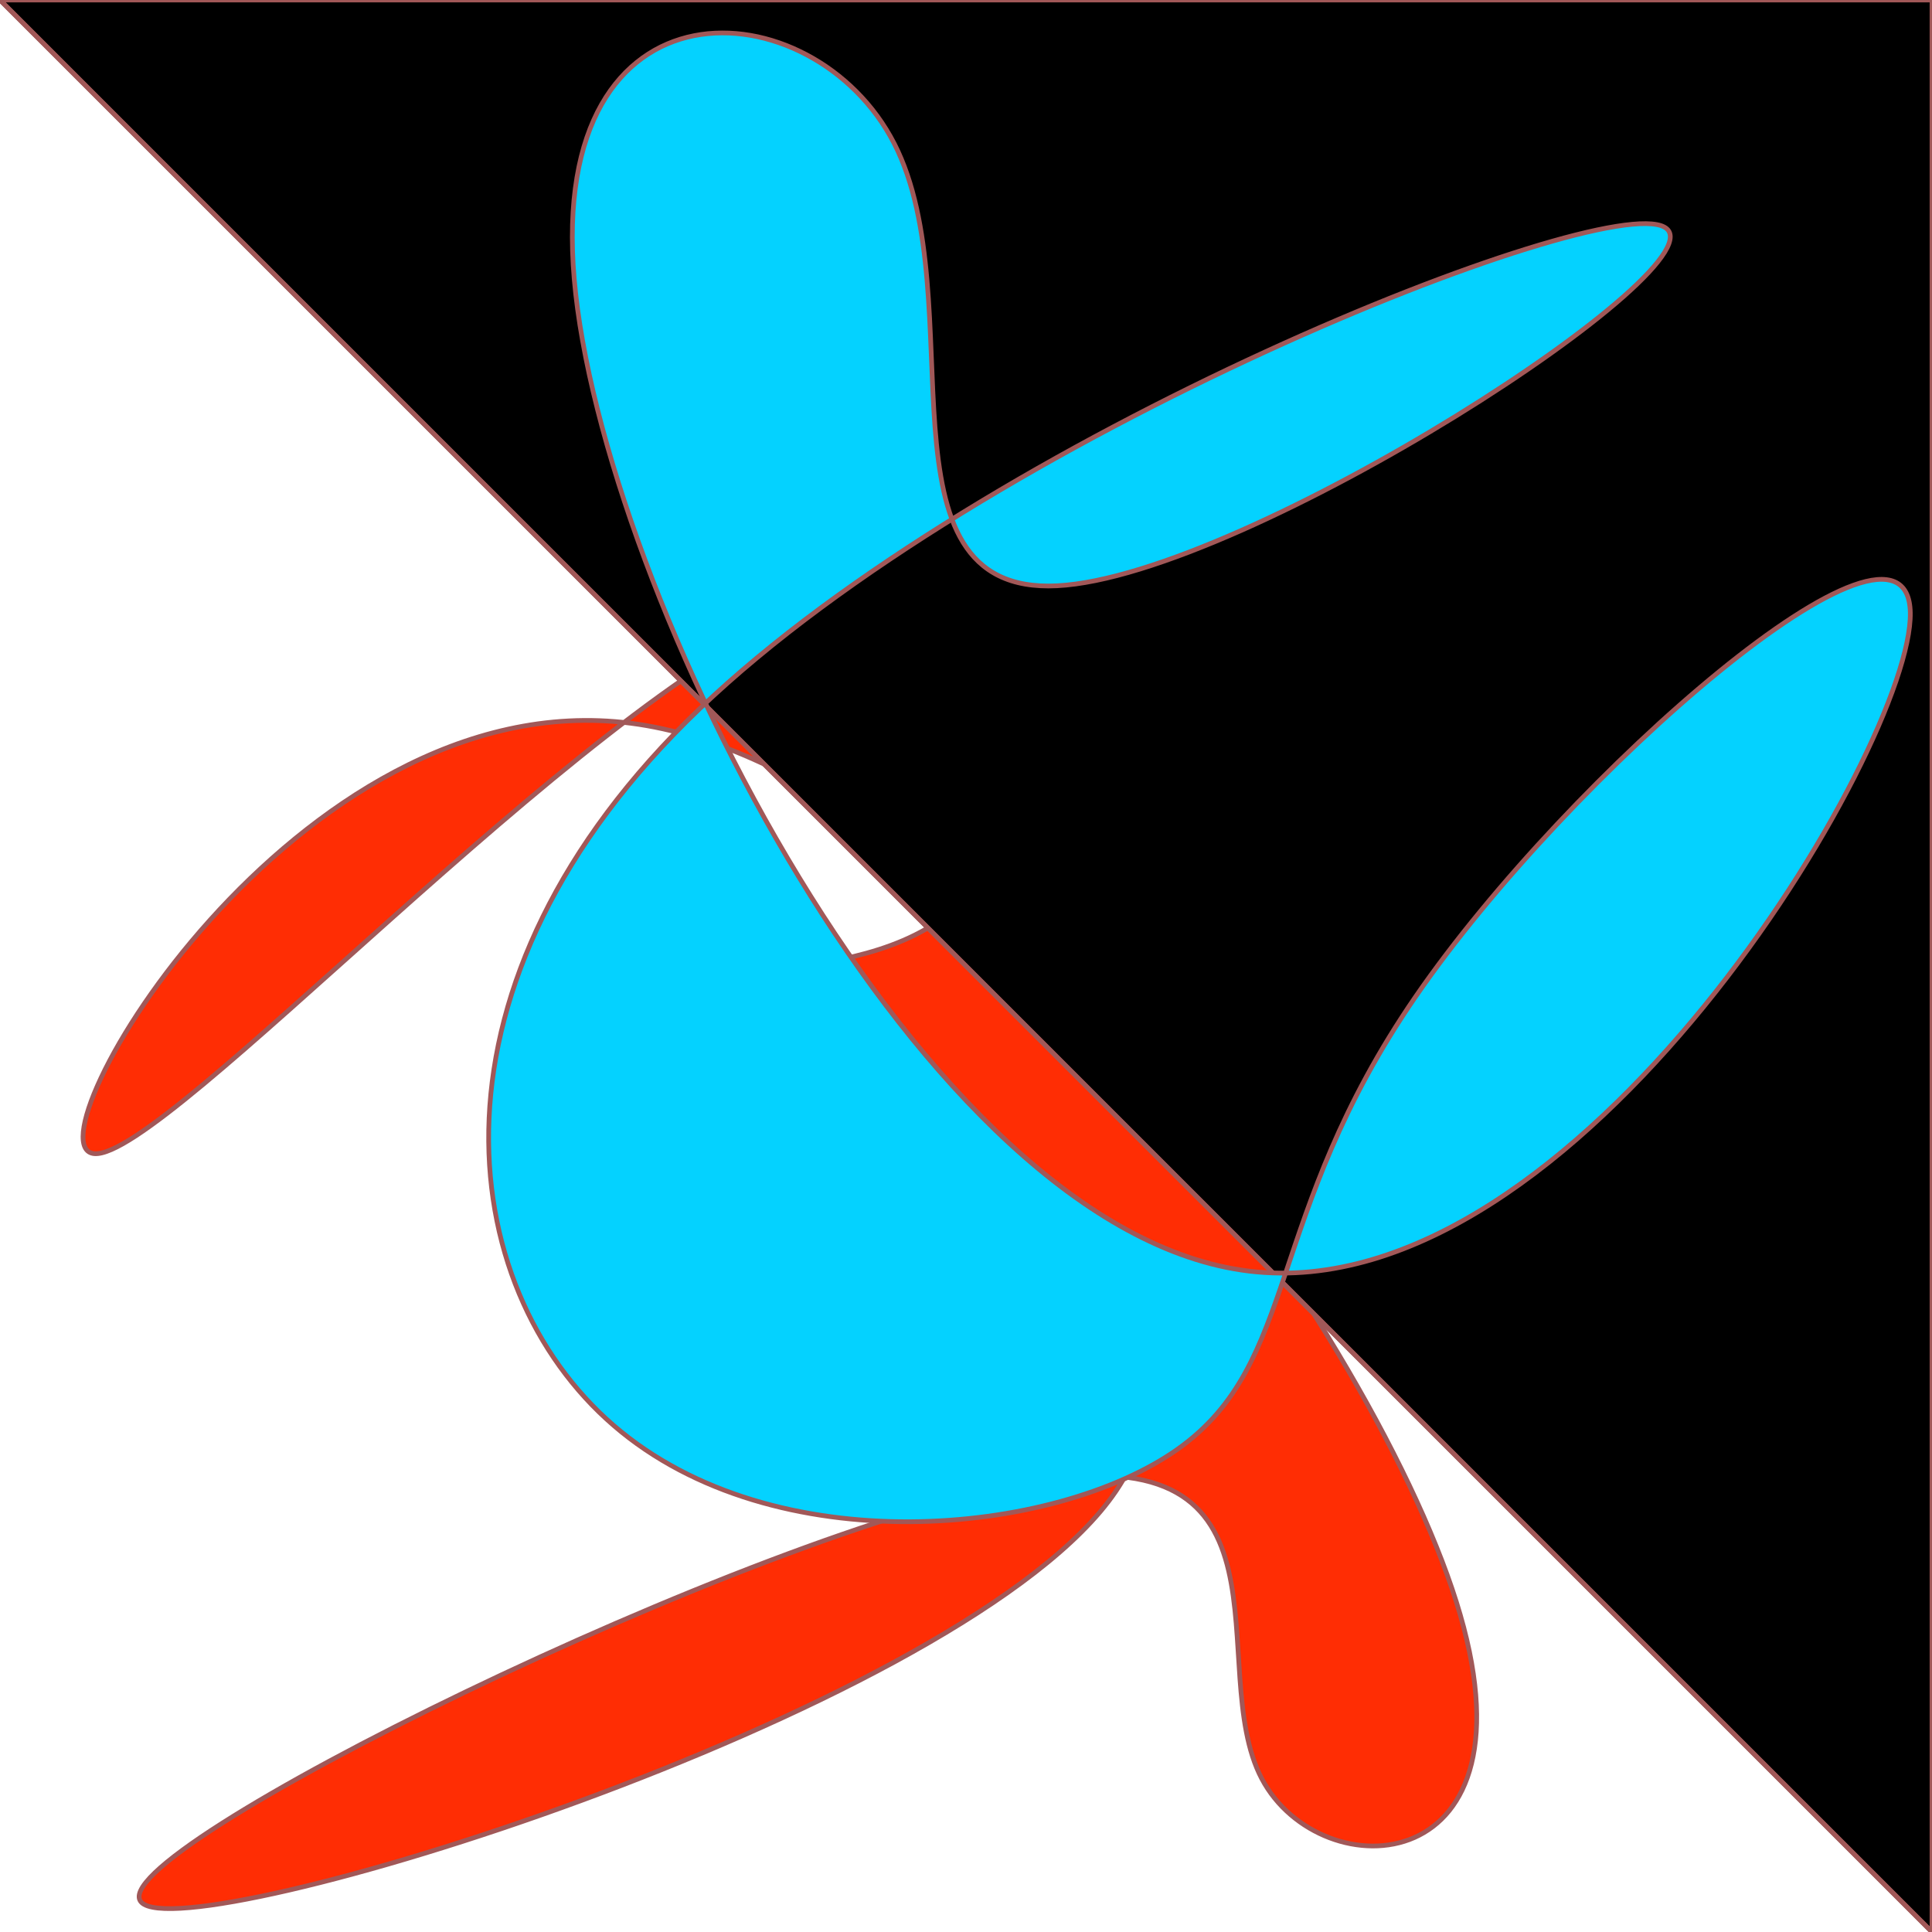﻿<?xml version="1.0" encoding="utf-8"?>
<!DOCTYPE svg PUBLIC "-//W3C//DTD SVG 1.1//EN" "http://www.w3.org/Graphics/SVG/1.1/DTD/svg11.dtd">
<svg xmlns="http://www.w3.org/2000/svg" xmlns:xlink="http://www.w3.org/1999/xlink" version="1.1" baseProfile="full" width="81.92" height="81.92" viewBox="0 0 81.92 81.92" enable-background="new 0 0 81.92 81.92" xml:space="preserve">
	<path fill="#FF2D04" fill-opacity="1" stroke-width="0.2" stroke-linejoin="round" stroke="#A15858" stroke-opacity="1" d="M 53.5,75.417C 56,80.167 65.5,79.833 61.75,67.917C 58,56 41,32.5 26.75,30.667C 12.5,28.833 1,48.667 4,48.917C 7,49.167 24.5,29.833 34,25.917C 43.5,22 45,33.5 41,38C 37,42.5 27.5,40 31.75,43C 36,46 54,54.5 47,63.667C 40,72.833 8,82.667 6,80.667C 4,78.667 32,64.833 43.75,62.833C 55.5,60.833 51,70.667 53.5,75.417 Z "/>
	<path fill="#000000" fill-opacity="1" stroke-width="0.2" stroke-linejoin="round" stroke="#A15858" stroke-opacity="1" d="M 1.0252e-005,0L 81.92,0L 81.92,81.92L 1.0252e-005,0 Z "/>
	<line fill="none" stroke-width="0.2" stroke-linejoin="round" stroke="#A15858" stroke-opacity="1" x1="0" y1="0" x2="82.5" y2="82.5"/>
	<path fill="#04D2FF" fill-opacity="1" stroke-width="0.2" stroke-linejoin="round" stroke="#A15858" stroke-opacity="1" d="M 37.917,6.088C 34.514,-0.565 23.207,-1.372 24.348,11.831C 25.489,25.034 39.077,52.246 52.981,53.899C 66.884,55.553 81.102,31.647 81,25.98C 80.898,20.313 66.475,32.885 60.031,42.25C 53.586,51.615 55.121,57.774 49.932,61.448C 44.743,65.122 32.831,66.311 26.025,60.446C 19.219,54.58 17.52,41.661 29.67,30.048C 41.821,18.435 67.821,8.128 70.571,9.628C 73.321,11.128 52.821,24.435 44.821,24.838C 36.821,25.241 41.321,12.741 37.917,6.088 Z "/>
</svg>
